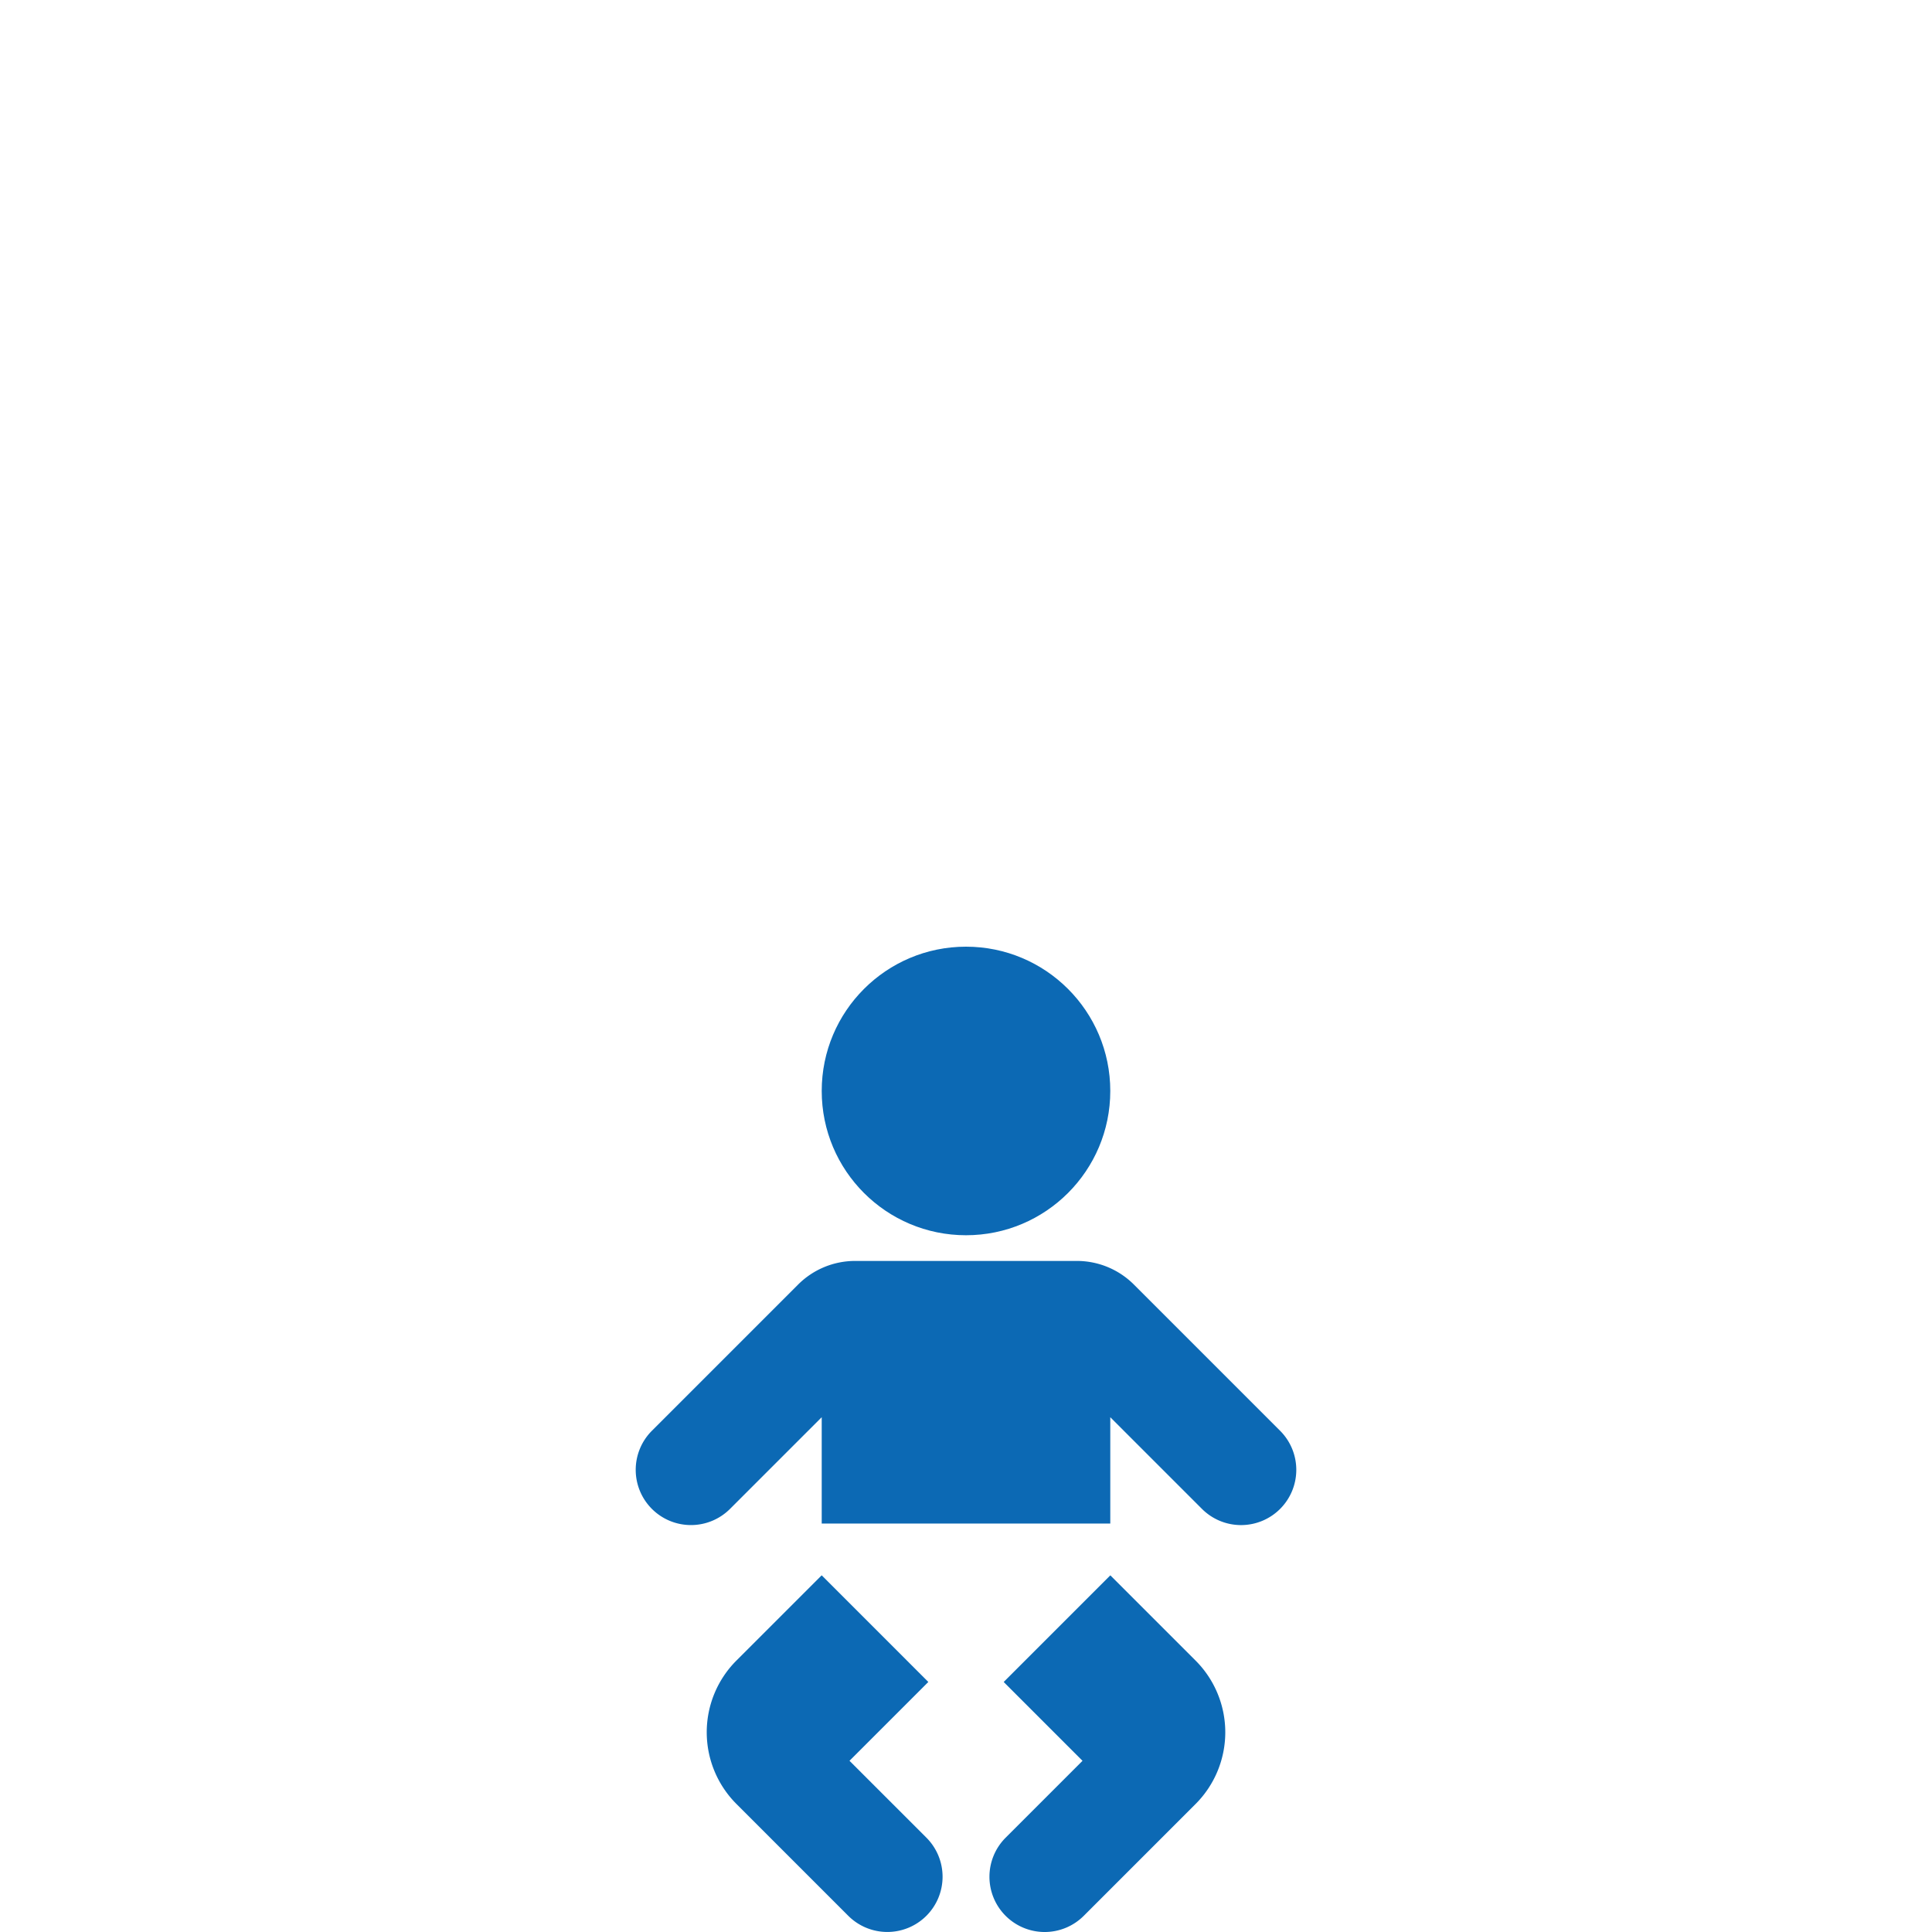 <svg id="Layer_1" data-name="Layer 1" xmlns="http://www.w3.org/2000/svg" viewBox="0 0 100 100">
  <defs>
    <style>
      .cls-1 {
        fill: #0c69b4;
      }
    </style>
  </defs>
  <g>
    <circle class="cls-1" cx="50" cy="56.468" r="7.468"/>
    <path class="cls-1" d="M66.258,74.056,58.691,66.489a4.175,4.175,0,0,0-2.952-1.223H44.261A4.175,4.175,0,0,0,41.309,66.489l-7.567,7.567a2.86,2.86,0,0,0,0,4.044h0a2.86,2.86,0,0,0,4.044,0l4.746-4.746V78.859H57.468V73.355l4.746,4.746a2.86,2.86,0,0,0,4.044,0h0A2.86,2.86,0,0,0,66.258,74.056Z"/>
    <path class="cls-1" d="M43.97,91.138l4.08-4.08-5.52-5.52-4.412,4.411a5.25,5.25,0,0,0-0,7.424l5.788,5.788a2.86,2.86,0,0,0,4.044,0l0,0a2.86,2.86,0,0,0,0-4.044Z"/>
    <path class="cls-1" d="M57.471,81.539l-5.52,5.52,4.08,4.08-3.98,3.98a2.86,2.86,0,0,0,0,4.044v0a2.86,2.86,0,0,0,4.044,0l5.788-5.788a5.25,5.25,0,0,0-0-7.424Z"/>
  </g>
</svg>
